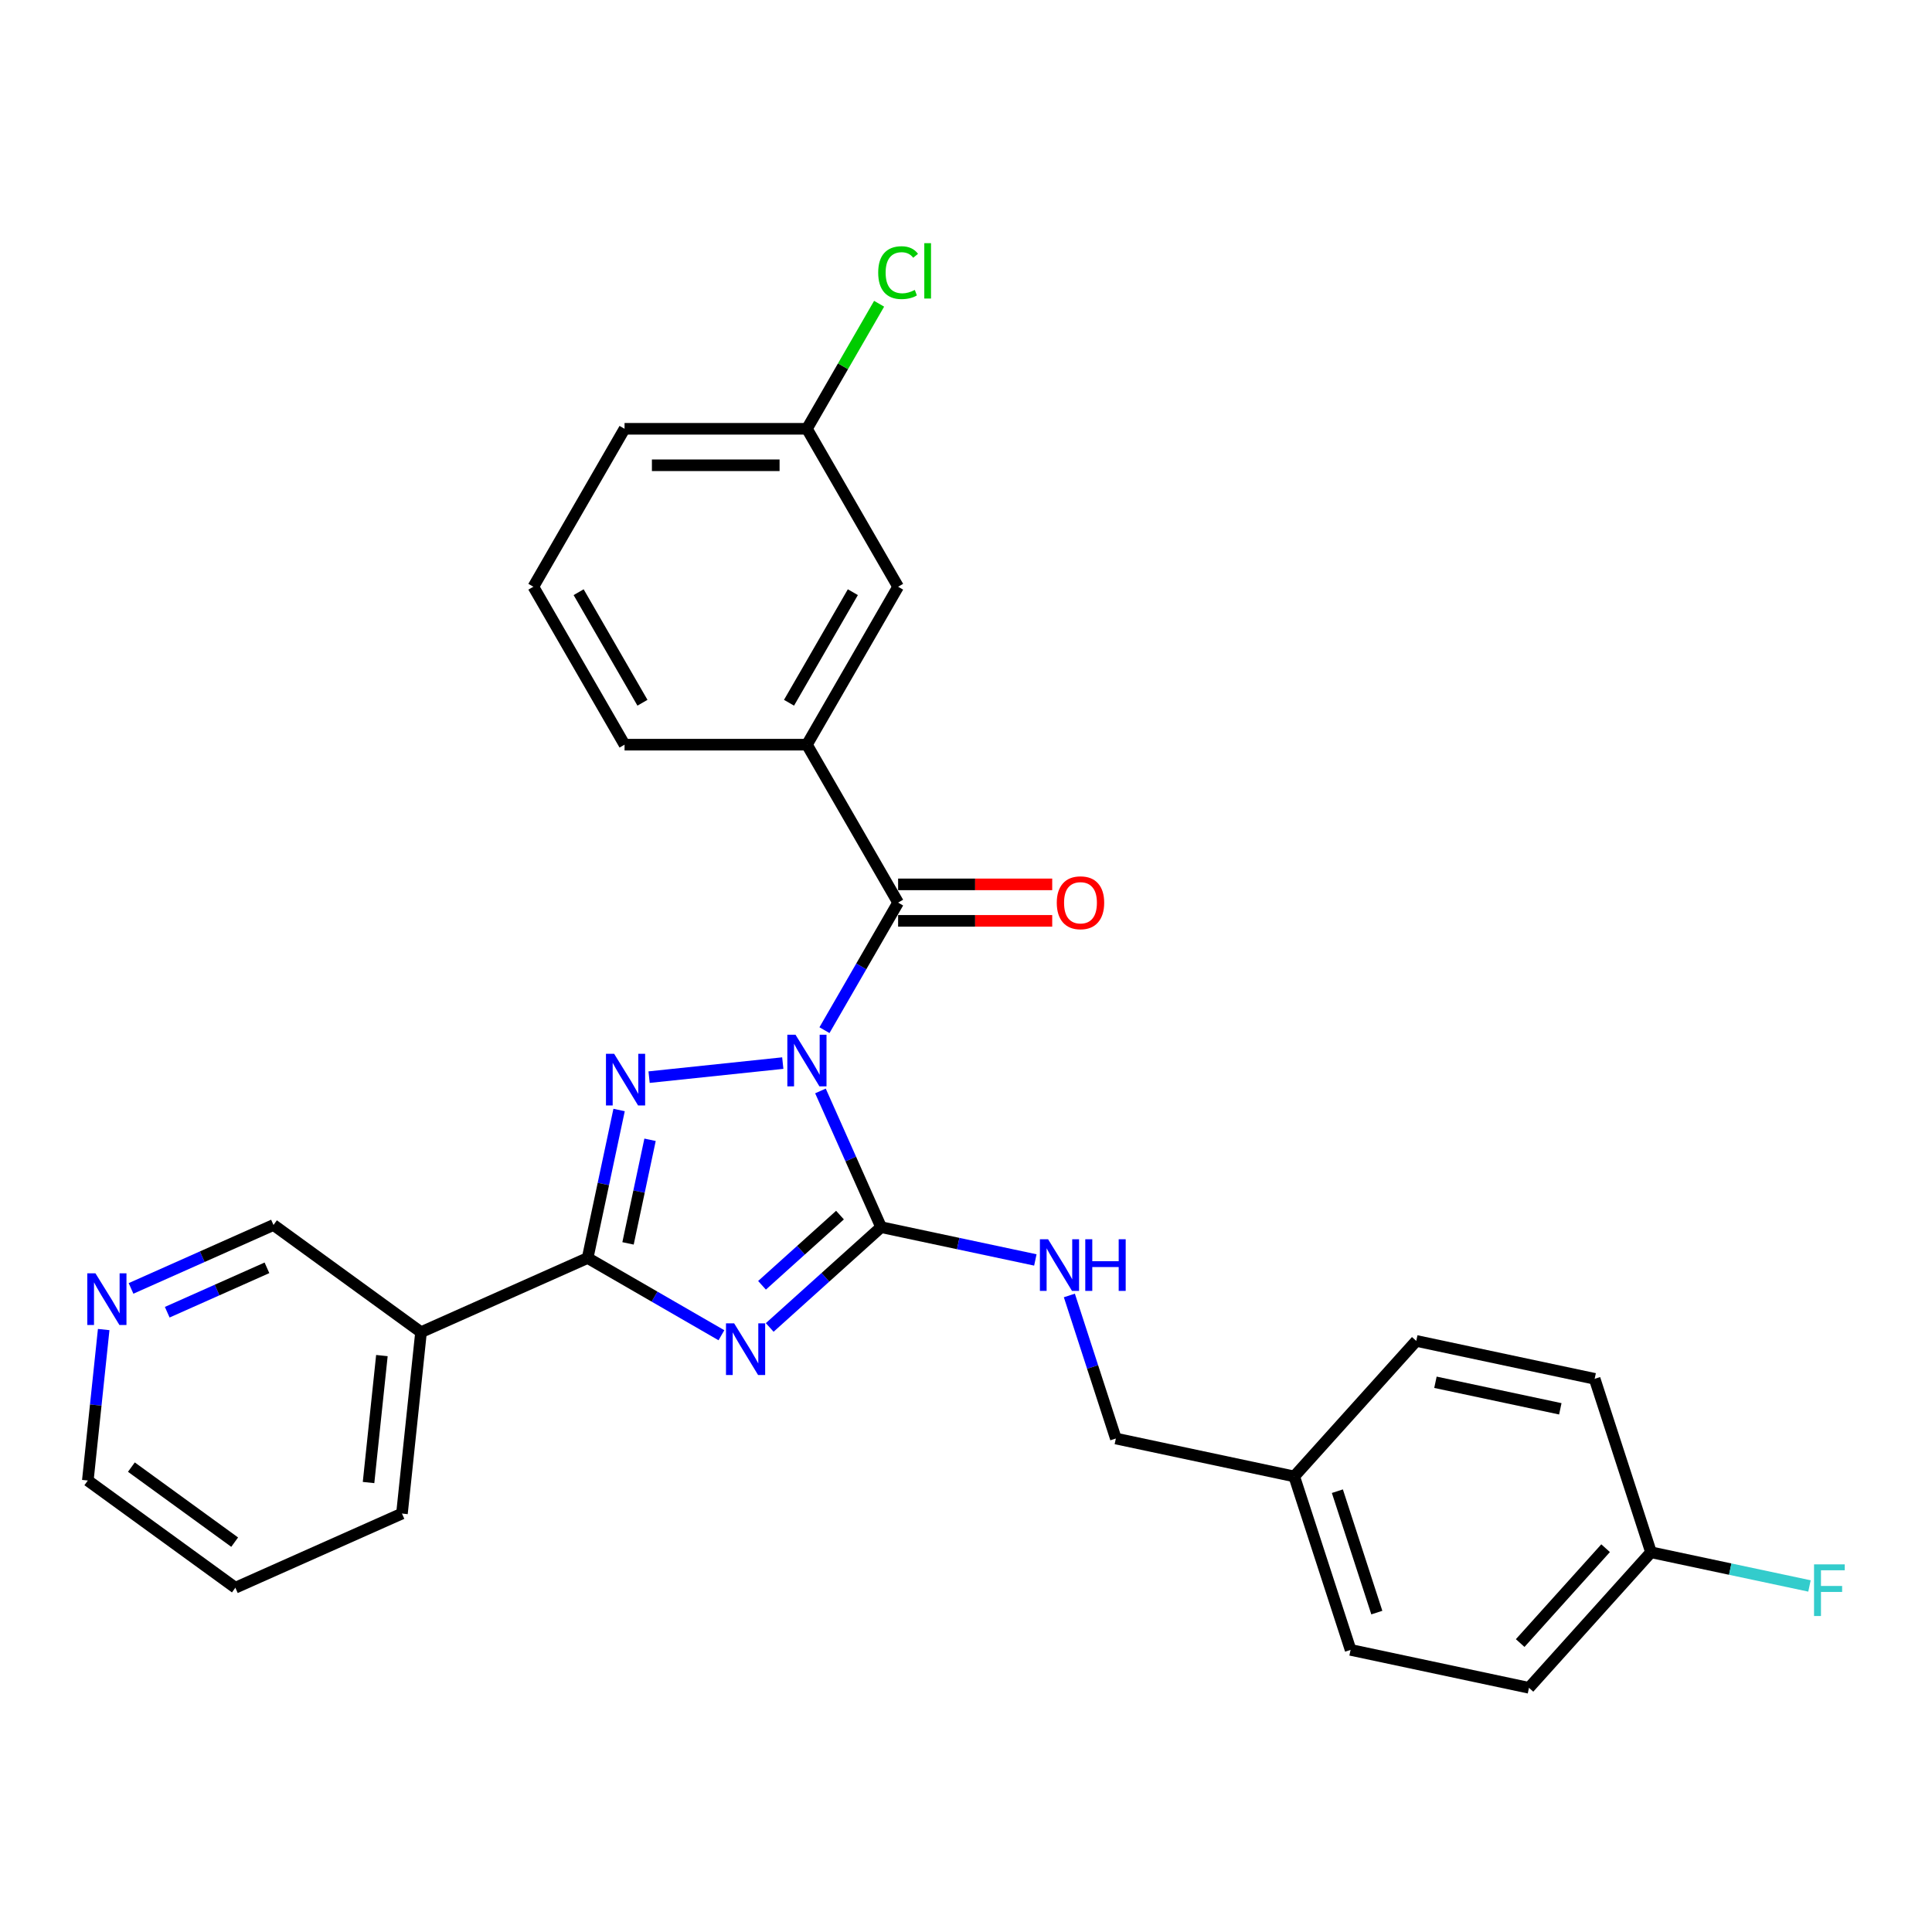 <?xml version='1.0' encoding='iso-8859-1'?>
<svg version='1.1' baseProfile='full'
              xmlns='http://www.w3.org/2000/svg'
                      xmlns:rdkit='http://www.rdkit.org/xml'
                      xmlns:xlink='http://www.w3.org/1999/xlink'
                  xml:space='preserve'
width='1000px' height='1000px' viewBox='0 0 1000 1000'>
<!-- END OF HEADER -->
<rect style='opacity:1.0;fill:#FFFFFF;stroke:none' width='1000' height='1000' x='0' y='0'> </rect>
<path class='bond-1' d='M 424.665,564.667 L 440.361,599.921' style='fill:none;fill-rule:evenodd;stroke:#0000FF;stroke-width:6px;stroke-linecap:butt;stroke-linejoin:miter;stroke-opacity:1' />
<path class='bond-1' d='M 440.361,599.921 L 456.057,635.175' style='fill:none;fill-rule:evenodd;stroke:#000000;stroke-width:6px;stroke-linecap:butt;stroke-linejoin:miter;stroke-opacity:1' />
<path class='bond-2' d='M 405.165,550.254 L 335.968,557.527' style='fill:none;fill-rule:evenodd;stroke:#0000FF;stroke-width:6px;stroke-linecap:butt;stroke-linejoin:miter;stroke-opacity:1' />
<path class='bond-4' d='M 426.743,533.214 L 445.802,500.203' style='fill:none;fill-rule:evenodd;stroke:#0000FF;stroke-width:6px;stroke-linecap:butt;stroke-linejoin:miter;stroke-opacity:1' />
<path class='bond-4' d='M 445.802,500.203 L 464.861,467.191' style='fill:none;fill-rule:evenodd;stroke:#000000;stroke-width:6px;stroke-linecap:butt;stroke-linejoin:miter;stroke-opacity:1' />
<path class='bond-0' d='M 398.406,687.085 L 427.231,661.13' style='fill:none;fill-rule:evenodd;stroke:#0000FF;stroke-width:6px;stroke-linecap:butt;stroke-linejoin:miter;stroke-opacity:1' />
<path class='bond-0' d='M 427.231,661.13 L 456.057,635.175' style='fill:none;fill-rule:evenodd;stroke:#000000;stroke-width:6px;stroke-linecap:butt;stroke-linejoin:miter;stroke-opacity:1' />
<path class='bond-0' d='M 394.421,665.268 L 414.599,647.1' style='fill:none;fill-rule:evenodd;stroke:#0000FF;stroke-width:6px;stroke-linecap:butt;stroke-linejoin:miter;stroke-opacity:1' />
<path class='bond-0' d='M 414.599,647.1 L 434.777,628.931' style='fill:none;fill-rule:evenodd;stroke:#000000;stroke-width:6px;stroke-linecap:butt;stroke-linejoin:miter;stroke-opacity:1' />
<path class='bond-28' d='M 373.41,691.122 L 338.784,671.131' style='fill:none;fill-rule:evenodd;stroke:#0000FF;stroke-width:6px;stroke-linecap:butt;stroke-linejoin:miter;stroke-opacity:1' />
<path class='bond-28' d='M 338.784,671.131 L 304.159,651.14' style='fill:none;fill-rule:evenodd;stroke:#000000;stroke-width:6px;stroke-linecap:butt;stroke-linejoin:miter;stroke-opacity:1' />
<path class='bond-7' d='M 456.057,635.175 L 495.975,643.66' style='fill:none;fill-rule:evenodd;stroke:#000000;stroke-width:6px;stroke-linecap:butt;stroke-linejoin:miter;stroke-opacity:1' />
<path class='bond-7' d='M 495.975,643.66 L 535.892,652.144' style='fill:none;fill-rule:evenodd;stroke:#0000FF;stroke-width:6px;stroke-linecap:butt;stroke-linejoin:miter;stroke-opacity:1' />
<path class='bond-3' d='M 320.442,574.534 L 312.3,612.837' style='fill:none;fill-rule:evenodd;stroke:#0000FF;stroke-width:6px;stroke-linecap:butt;stroke-linejoin:miter;stroke-opacity:1' />
<path class='bond-3' d='M 312.3,612.837 L 304.159,651.14' style='fill:none;fill-rule:evenodd;stroke:#000000;stroke-width:6px;stroke-linecap:butt;stroke-linejoin:miter;stroke-opacity:1' />
<path class='bond-3' d='M 336.466,589.95 L 330.767,616.762' style='fill:none;fill-rule:evenodd;stroke:#0000FF;stroke-width:6px;stroke-linecap:butt;stroke-linejoin:miter;stroke-opacity:1' />
<path class='bond-3' d='M 330.767,616.762 L 325.068,643.574' style='fill:none;fill-rule:evenodd;stroke:#000000;stroke-width:6px;stroke-linecap:butt;stroke-linejoin:miter;stroke-opacity:1' />
<path class='bond-5' d='M 304.159,651.14 L 217.924,689.534' style='fill:none;fill-rule:evenodd;stroke:#000000;stroke-width:6px;stroke-linecap:butt;stroke-linejoin:miter;stroke-opacity:1' />
<path class='bond-6' d='M 464.861,467.191 L 417.663,385.442' style='fill:none;fill-rule:evenodd;stroke:#000000;stroke-width:6px;stroke-linecap:butt;stroke-linejoin:miter;stroke-opacity:1' />
<path class='bond-8' d='M 464.861,476.631 L 504.743,476.631' style='fill:none;fill-rule:evenodd;stroke:#000000;stroke-width:6px;stroke-linecap:butt;stroke-linejoin:miter;stroke-opacity:1' />
<path class='bond-8' d='M 504.743,476.631 L 544.625,476.631' style='fill:none;fill-rule:evenodd;stroke:#FF0000;stroke-width:6px;stroke-linecap:butt;stroke-linejoin:miter;stroke-opacity:1' />
<path class='bond-8' d='M 464.861,457.752 L 504.743,457.752' style='fill:none;fill-rule:evenodd;stroke:#000000;stroke-width:6px;stroke-linecap:butt;stroke-linejoin:miter;stroke-opacity:1' />
<path class='bond-8' d='M 504.743,457.752 L 544.625,457.752' style='fill:none;fill-rule:evenodd;stroke:#FF0000;stroke-width:6px;stroke-linecap:butt;stroke-linejoin:miter;stroke-opacity:1' />
<path class='bond-13' d='M 217.924,689.534 L 141.556,634.05' style='fill:none;fill-rule:evenodd;stroke:#000000;stroke-width:6px;stroke-linecap:butt;stroke-linejoin:miter;stroke-opacity:1' />
<path class='bond-23' d='M 217.924,689.534 L 208.057,783.413' style='fill:none;fill-rule:evenodd;stroke:#000000;stroke-width:6px;stroke-linecap:butt;stroke-linejoin:miter;stroke-opacity:1' />
<path class='bond-23' d='M 197.668,701.643 L 190.761,767.358' style='fill:none;fill-rule:evenodd;stroke:#000000;stroke-width:6px;stroke-linecap:butt;stroke-linejoin:miter;stroke-opacity:1' />
<path class='bond-9' d='M 417.663,385.442 L 464.861,303.693' style='fill:none;fill-rule:evenodd;stroke:#000000;stroke-width:6px;stroke-linecap:butt;stroke-linejoin:miter;stroke-opacity:1' />
<path class='bond-9' d='M 408.393,363.74 L 441.431,306.516' style='fill:none;fill-rule:evenodd;stroke:#000000;stroke-width:6px;stroke-linecap:butt;stroke-linejoin:miter;stroke-opacity:1' />
<path class='bond-22' d='M 417.663,385.442 L 323.267,385.442' style='fill:none;fill-rule:evenodd;stroke:#000000;stroke-width:6px;stroke-linecap:butt;stroke-linejoin:miter;stroke-opacity:1' />
<path class='bond-11' d='M 553.5,670.527 L 565.53,707.552' style='fill:none;fill-rule:evenodd;stroke:#0000FF;stroke-width:6px;stroke-linecap:butt;stroke-linejoin:miter;stroke-opacity:1' />
<path class='bond-11' d='M 565.53,707.552 L 577.56,744.576' style='fill:none;fill-rule:evenodd;stroke:#000000;stroke-width:6px;stroke-linecap:butt;stroke-linejoin:miter;stroke-opacity:1' />
<path class='bond-12' d='M 464.861,303.693 L 417.663,221.944' style='fill:none;fill-rule:evenodd;stroke:#000000;stroke-width:6px;stroke-linecap:butt;stroke-linejoin:miter;stroke-opacity:1' />
<path class='bond-10' d='M 67.82,666.88 L 104.688,650.465' style='fill:none;fill-rule:evenodd;stroke:#0000FF;stroke-width:6px;stroke-linecap:butt;stroke-linejoin:miter;stroke-opacity:1' />
<path class='bond-10' d='M 104.688,650.465 L 141.556,634.05' style='fill:none;fill-rule:evenodd;stroke:#000000;stroke-width:6px;stroke-linecap:butt;stroke-linejoin:miter;stroke-opacity:1' />
<path class='bond-10' d='M 86.559,679.202 L 112.367,667.712' style='fill:none;fill-rule:evenodd;stroke:#0000FF;stroke-width:6px;stroke-linecap:butt;stroke-linejoin:miter;stroke-opacity:1' />
<path class='bond-10' d='M 112.367,667.712 L 138.175,656.221' style='fill:none;fill-rule:evenodd;stroke:#000000;stroke-width:6px;stroke-linecap:butt;stroke-linejoin:miter;stroke-opacity:1' />
<path class='bond-30' d='M 53.669,688.17 L 49.562,727.246' style='fill:none;fill-rule:evenodd;stroke:#0000FF;stroke-width:6px;stroke-linecap:butt;stroke-linejoin:miter;stroke-opacity:1' />
<path class='bond-30' d='M 49.562,727.246 L 45.455,766.323' style='fill:none;fill-rule:evenodd;stroke:#000000;stroke-width:6px;stroke-linecap:butt;stroke-linejoin:miter;stroke-opacity:1' />
<path class='bond-15' d='M 577.56,744.576 L 669.893,764.202' style='fill:none;fill-rule:evenodd;stroke:#000000;stroke-width:6px;stroke-linecap:butt;stroke-linejoin:miter;stroke-opacity:1' />
<path class='bond-16' d='M 417.663,221.944 L 436.346,189.584' style='fill:none;fill-rule:evenodd;stroke:#000000;stroke-width:6px;stroke-linecap:butt;stroke-linejoin:miter;stroke-opacity:1' />
<path class='bond-16' d='M 436.346,189.584 L 455.029,157.224' style='fill:none;fill-rule:evenodd;stroke:#00CC00;stroke-width:6px;stroke-linecap:butt;stroke-linejoin:miter;stroke-opacity:1' />
<path class='bond-29' d='M 417.663,221.944 L 323.267,221.944' style='fill:none;fill-rule:evenodd;stroke:#000000;stroke-width:6px;stroke-linecap:butt;stroke-linejoin:miter;stroke-opacity:1' />
<path class='bond-29' d='M 403.504,240.823 L 337.427,240.823' style='fill:none;fill-rule:evenodd;stroke:#000000;stroke-width:6px;stroke-linecap:butt;stroke-linejoin:miter;stroke-opacity:1' />
<path class='bond-14' d='M 854.559,803.454 L 791.396,873.604' style='fill:none;fill-rule:evenodd;stroke:#000000;stroke-width:6px;stroke-linecap:butt;stroke-linejoin:miter;stroke-opacity:1' />
<path class='bond-14' d='M 831.054,801.344 L 786.84,850.449' style='fill:none;fill-rule:evenodd;stroke:#000000;stroke-width:6px;stroke-linecap:butt;stroke-linejoin:miter;stroke-opacity:1' />
<path class='bond-17' d='M 854.559,803.454 L 895.571,812.172' style='fill:none;fill-rule:evenodd;stroke:#000000;stroke-width:6px;stroke-linecap:butt;stroke-linejoin:miter;stroke-opacity:1' />
<path class='bond-17' d='M 895.571,812.172 L 936.583,820.889' style='fill:none;fill-rule:evenodd;stroke:#33CCCC;stroke-width:6px;stroke-linecap:butt;stroke-linejoin:miter;stroke-opacity:1' />
<path class='bond-31' d='M 854.559,803.454 L 825.389,713.679' style='fill:none;fill-rule:evenodd;stroke:#000000;stroke-width:6px;stroke-linecap:butt;stroke-linejoin:miter;stroke-opacity:1' />
<path class='bond-20' d='M 669.893,764.202 L 733.056,694.053' style='fill:none;fill-rule:evenodd;stroke:#000000;stroke-width:6px;stroke-linecap:butt;stroke-linejoin:miter;stroke-opacity:1' />
<path class='bond-21' d='M 669.893,764.202 L 699.063,853.978' style='fill:none;fill-rule:evenodd;stroke:#000000;stroke-width:6px;stroke-linecap:butt;stroke-linejoin:miter;stroke-opacity:1' />
<path class='bond-21' d='M 692.223,771.835 L 712.642,834.678' style='fill:none;fill-rule:evenodd;stroke:#000000;stroke-width:6px;stroke-linecap:butt;stroke-linejoin:miter;stroke-opacity:1' />
<path class='bond-18' d='M 791.396,873.604 L 699.063,853.978' style='fill:none;fill-rule:evenodd;stroke:#000000;stroke-width:6px;stroke-linecap:butt;stroke-linejoin:miter;stroke-opacity:1' />
<path class='bond-19' d='M 825.389,713.679 L 733.056,694.053' style='fill:none;fill-rule:evenodd;stroke:#000000;stroke-width:6px;stroke-linecap:butt;stroke-linejoin:miter;stroke-opacity:1' />
<path class='bond-19' d='M 807.614,729.201 L 742.981,715.463' style='fill:none;fill-rule:evenodd;stroke:#000000;stroke-width:6px;stroke-linecap:butt;stroke-linejoin:miter;stroke-opacity:1' />
<path class='bond-24' d='M 323.267,385.442 L 276.07,303.693' style='fill:none;fill-rule:evenodd;stroke:#000000;stroke-width:6px;stroke-linecap:butt;stroke-linejoin:miter;stroke-opacity:1' />
<path class='bond-24' d='M 332.538,363.74 L 299.499,306.516' style='fill:none;fill-rule:evenodd;stroke:#000000;stroke-width:6px;stroke-linecap:butt;stroke-linejoin:miter;stroke-opacity:1' />
<path class='bond-27' d='M 208.057,783.413 L 121.822,821.807' style='fill:none;fill-rule:evenodd;stroke:#000000;stroke-width:6px;stroke-linecap:butt;stroke-linejoin:miter;stroke-opacity:1' />
<path class='bond-26' d='M 276.07,303.693 L 323.267,221.944' style='fill:none;fill-rule:evenodd;stroke:#000000;stroke-width:6px;stroke-linecap:butt;stroke-linejoin:miter;stroke-opacity:1' />
<path class='bond-25' d='M 45.455,766.323 L 121.822,821.807' style='fill:none;fill-rule:evenodd;stroke:#000000;stroke-width:6px;stroke-linecap:butt;stroke-linejoin:miter;stroke-opacity:1' />
<path class='bond-25' d='M 68.007,759.372 L 121.464,798.211' style='fill:none;fill-rule:evenodd;stroke:#000000;stroke-width:6px;stroke-linecap:butt;stroke-linejoin:miter;stroke-opacity:1' />
<path  class='atom-0' d='M 411.754 535.574
L 420.514 549.733
Q 421.382 551.13, 422.779 553.66
Q 424.176 556.19, 424.252 556.341
L 424.252 535.574
L 427.801 535.574
L 427.801 562.307
L 424.139 562.307
L 414.737 546.826
Q 413.642 545.013, 412.471 542.937
Q 411.339 540.86, 410.999 540.218
L 410.999 562.307
L 407.525 562.307
L 407.525 535.574
L 411.754 535.574
' fill='#0000FF'/>
<path  class='atom-1' d='M 379.998 684.971
L 388.758 699.131
Q 389.627 700.528, 391.024 703.058
Q 392.421 705.587, 392.496 705.739
L 392.496 684.971
L 396.046 684.971
L 396.046 711.704
L 392.383 711.704
L 382.981 696.223
Q 381.886 694.411, 380.716 692.334
Q 379.583 690.258, 379.243 689.616
L 379.243 711.704
L 375.77 711.704
L 375.77 684.971
L 379.998 684.971
' fill='#0000FF'/>
<path  class='atom-3' d='M 317.875 545.441
L 326.635 559.6
Q 327.504 560.997, 328.901 563.527
Q 330.298 566.057, 330.373 566.208
L 330.373 545.441
L 333.923 545.441
L 333.923 572.174
L 330.26 572.174
L 320.858 556.693
Q 319.763 554.88, 318.593 552.804
Q 317.46 550.727, 317.12 550.085
L 317.12 572.174
L 313.647 572.174
L 313.647 545.441
L 317.875 545.441
' fill='#0000FF'/>
<path  class='atom-8' d='M 542.481 641.434
L 551.241 655.594
Q 552.109 656.991, 553.506 659.521
Q 554.903 662.05, 554.979 662.201
L 554.979 641.434
L 558.528 641.434
L 558.528 668.167
L 554.866 668.167
L 545.464 652.686
Q 544.369 650.874, 543.198 648.797
Q 542.066 646.721, 541.726 646.079
L 541.726 668.167
L 538.252 668.167
L 538.252 641.434
L 542.481 641.434
' fill='#0000FF'/>
<path  class='atom-8' d='M 561.738 641.434
L 565.362 641.434
L 565.362 652.8
L 579.031 652.8
L 579.031 641.434
L 582.656 641.434
L 582.656 668.167
L 579.031 668.167
L 579.031 655.82
L 565.362 655.82
L 565.362 668.167
L 561.738 668.167
L 561.738 641.434
' fill='#0000FF'/>
<path  class='atom-9' d='M 546.985 467.267
Q 546.985 460.848, 550.157 457.261
Q 553.329 453.674, 559.257 453.674
Q 565.185 453.674, 568.356 457.261
Q 571.528 460.848, 571.528 467.267
Q 571.528 473.761, 568.319 477.461
Q 565.109 481.124, 559.257 481.124
Q 553.366 481.124, 550.157 477.461
Q 546.985 473.799, 546.985 467.267
M 559.257 478.103
Q 563.334 478.103, 565.524 475.385
Q 567.752 472.628, 567.752 467.267
Q 567.752 462.018, 565.524 459.375
Q 563.334 456.694, 559.257 456.694
Q 555.179 456.694, 552.951 459.337
Q 550.761 461.981, 550.761 467.267
Q 550.761 472.666, 552.951 475.385
Q 555.179 478.103, 559.257 478.103
' fill='#FF0000'/>
<path  class='atom-11' d='M 49.412 659.078
L 58.172 673.237
Q 59.041 674.634, 60.438 677.164
Q 61.835 679.694, 61.91 679.845
L 61.91 659.078
L 65.46 659.078
L 65.46 685.81
L 61.797 685.81
L 52.395 670.33
Q 51.3 668.517, 50.13 666.44
Q 48.997 664.364, 48.657 663.722
L 48.657 685.81
L 45.184 685.81
L 45.184 659.078
L 49.412 659.078
' fill='#0000FF'/>
<path  class='atom-17' d='M 454.553 141.12
Q 454.553 134.475, 457.649 131.001
Q 460.783 127.489, 466.711 127.489
Q 472.224 127.489, 475.169 131.379
L 472.677 133.418
Q 470.525 130.586, 466.711 130.586
Q 462.671 130.586, 460.519 133.304
Q 458.404 135.985, 458.404 141.12
Q 458.404 146.406, 460.594 149.125
Q 462.822 151.844, 467.126 151.844
Q 470.072 151.844, 473.508 150.069
L 474.565 152.901
Q 473.168 153.807, 471.053 154.336
Q 468.939 154.864, 466.598 154.864
Q 460.783 154.864, 457.649 151.315
Q 454.553 147.766, 454.553 141.12
' fill='#00CC00'/>
<path  class='atom-17' d='M 478.416 125.866
L 481.89 125.866
L 481.89 154.524
L 478.416 154.524
L 478.416 125.866
' fill='#00CC00'/>
<path  class='atom-18' d='M 938.943 809.714
L 954.84 809.714
L 954.84 812.772
L 942.53 812.772
L 942.53 820.89
L 953.48 820.89
L 953.48 823.986
L 942.53 823.986
L 942.53 836.447
L 938.943 836.447
L 938.943 809.714
' fill='#33CCCC'/>
</svg>

